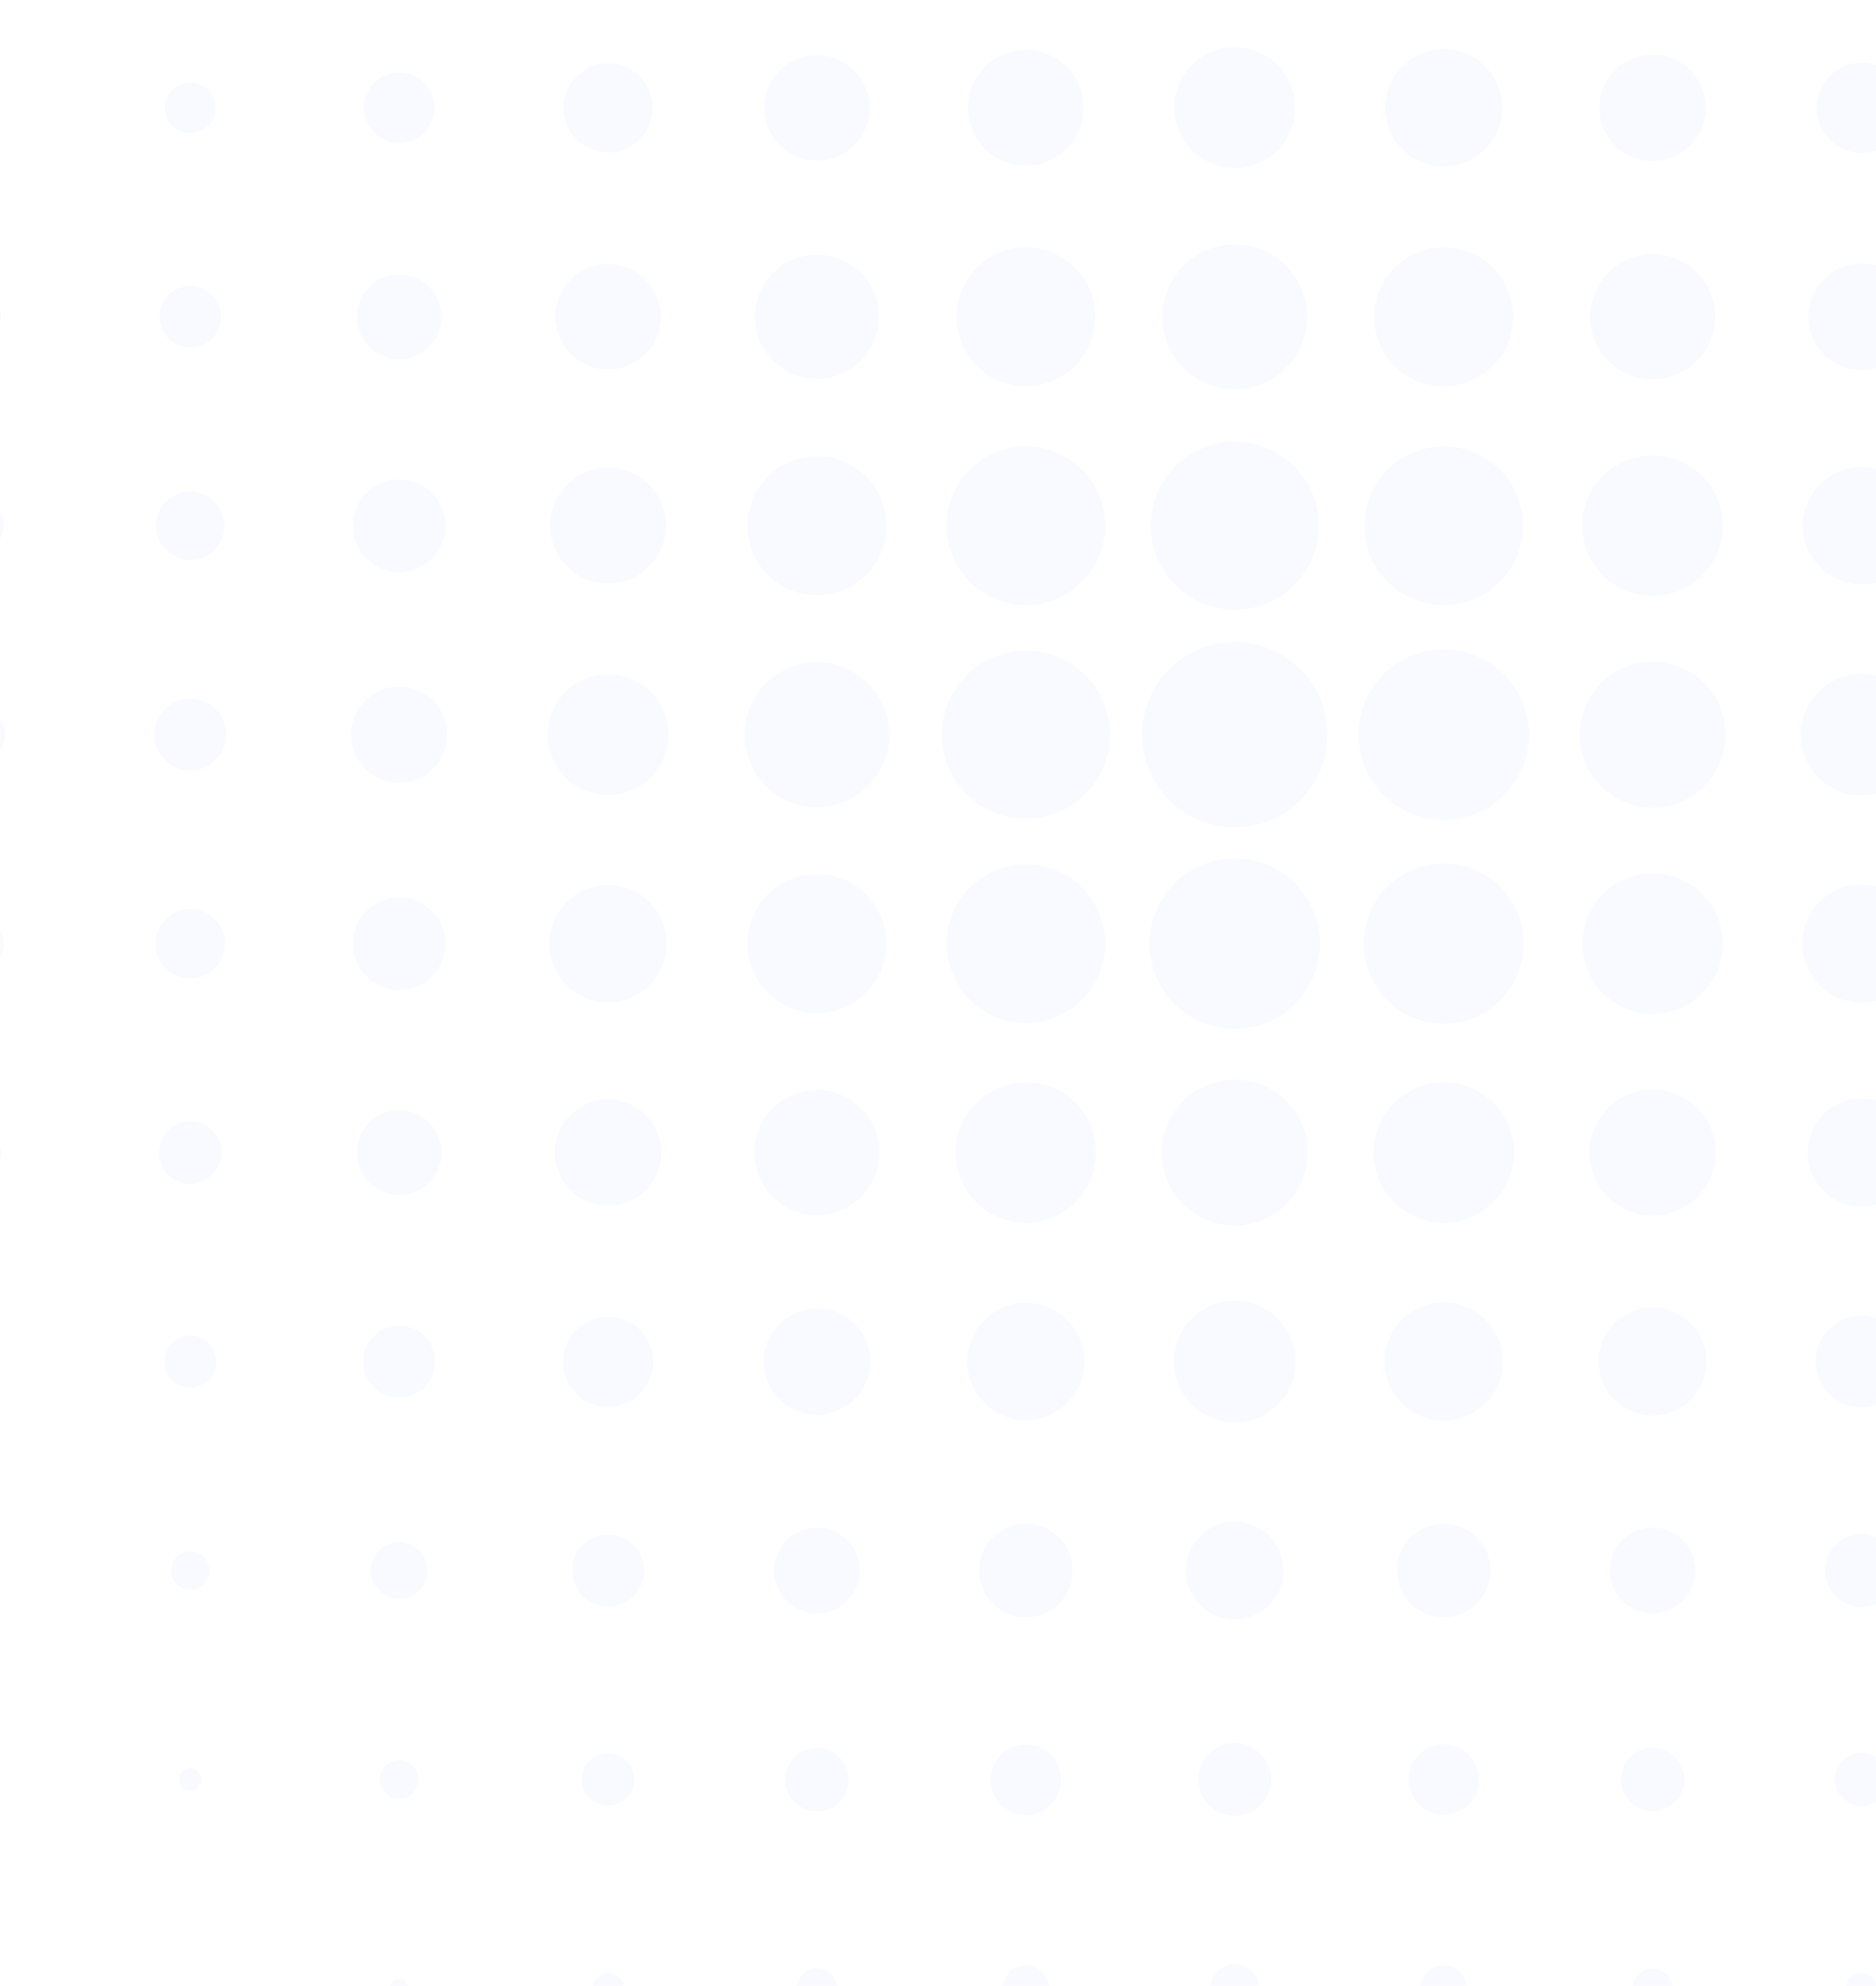 <svg width="120" height="127" viewBox="0 0 120 127" fill="none" xmlns="http://www.w3.org/2000/svg">
<g clip-path="url(#clip0_344_13)">
<g opacity="0.08" clip-path="url(#clip1_344_13)">
<path d="M12.168 8.518C13.065 8.518 13.792 7.791 13.792 6.895C13.792 5.998 13.065 5.271 12.168 5.271C11.272 5.271 10.545 5.998 10.545 6.895C10.545 7.791 11.272 8.518 12.168 8.518Z" fill="#B3BEFF"/>
<path d="M25.531 9.148C26.776 9.148 27.785 8.139 27.785 6.895C27.785 5.65 26.776 4.641 25.531 4.641C24.286 4.641 23.278 5.65 23.278 6.895C23.278 8.139 24.286 9.148 25.531 9.148Z" fill="#B3BEFF"/>
<path d="M38.895 9.747C40.471 9.747 41.747 8.471 41.747 6.895C41.747 5.319 40.471 4.042 38.895 4.042C37.319 4.042 36.042 5.319 36.042 6.895C36.042 8.471 37.319 9.747 38.895 9.747Z" fill="#B3BEFF"/>
<path d="M52.258 10.267C54.118 10.267 55.63 8.754 55.63 6.895C55.63 5.035 54.118 3.522 52.258 3.522C50.399 3.522 48.886 5.035 48.886 6.895C48.886 8.754 50.399 10.267 52.258 10.267Z" fill="#B3BEFF"/>
<path d="M65.621 10.598C67.67 10.598 69.324 8.943 69.324 6.895C69.324 4.846 67.67 3.191 65.621 3.191C63.573 3.191 61.918 4.846 61.918 6.895C61.918 8.943 63.573 10.598 65.621 10.598Z" fill="#B3BEFF"/>
<path d="M78.984 10.74C81.112 10.74 82.845 9.006 82.845 6.879C82.845 4.751 81.127 3.018 78.984 3.018C76.841 3.018 75.124 4.736 75.124 6.879C75.124 9.022 76.841 10.74 78.984 10.74Z" fill="#B3BEFF"/>
<path d="M92.347 10.645C94.419 10.645 96.098 8.966 96.098 6.895C96.098 4.823 94.419 3.144 92.347 3.144C90.276 3.144 88.597 4.823 88.597 6.895C88.597 8.966 90.276 10.645 92.347 10.645Z" fill="#B3BEFF"/>
<path d="M105.71 10.298C107.586 10.298 109.114 8.77 109.114 6.895C109.114 5.019 107.586 3.491 105.71 3.491C103.835 3.491 102.307 5.019 102.307 6.895C102.307 8.77 103.835 10.298 105.71 10.298Z" fill="#B3BEFF"/>
<path d="M119.074 9.778C120.665 9.778 121.958 8.486 121.958 6.895C121.958 5.303 120.665 4.011 119.074 4.011C117.482 4.011 116.19 5.303 116.19 6.895C116.19 8.486 117.482 9.778 119.074 9.778Z" fill="#B3BEFF"/>
<path d="M-1.195 21.518C-0.502 21.518 0.066 20.951 0.066 20.258C0.066 19.564 -0.502 18.997 -1.195 18.997C-1.888 18.997 -2.456 19.564 -2.456 20.258C-2.456 20.951 -1.888 21.518 -1.195 21.518Z" fill="#B3BEFF"/>
<path d="M12.168 22.228C13.256 22.228 14.138 21.345 14.138 20.258C14.138 19.171 13.256 18.288 12.168 18.288C11.081 18.288 10.199 19.171 10.199 20.258C10.199 21.345 11.081 22.228 12.168 22.228Z" fill="#B3BEFF"/>
<path d="M25.532 22.968C27.029 22.968 28.242 21.755 28.242 20.258C28.242 18.761 27.029 17.547 25.532 17.547C24.035 17.547 22.821 18.761 22.821 20.258C22.821 21.755 24.035 22.968 25.532 22.968Z" fill="#B3BEFF"/>
<path d="M38.895 23.63C40.754 23.63 42.267 22.118 42.267 20.258C42.267 18.399 40.754 16.886 38.895 16.886C37.035 16.886 35.523 18.399 35.523 20.258C35.523 22.118 37.035 23.63 38.895 23.63Z" fill="#B3BEFF"/>
<path d="M52.258 24.229C54.451 24.229 56.229 22.451 56.229 20.258C56.229 18.065 54.451 16.287 52.258 16.287C50.065 16.287 48.287 18.065 48.287 20.258C48.287 22.451 50.065 24.229 52.258 24.229Z" fill="#B3BEFF"/>
<path d="M65.621 24.702C68.079 24.702 70.065 22.716 70.065 20.258C70.065 17.799 68.079 15.814 65.621 15.814C63.163 15.814 61.177 17.799 61.177 20.258C61.177 22.716 63.163 24.702 65.621 24.702Z" fill="#B3BEFF"/>
<path d="M78.984 24.891C81.537 24.891 83.617 22.811 83.617 20.258C83.617 17.705 81.537 15.625 78.984 15.625C76.431 15.625 74.351 17.705 74.351 20.258C74.351 22.811 76.431 24.891 78.984 24.891Z" fill="#B3BEFF"/>
<path d="M92.347 24.702C94.805 24.702 96.791 22.716 96.791 20.258C96.791 17.799 94.805 15.814 92.347 15.814C89.889 15.814 87.903 17.799 87.903 20.258C87.903 22.716 89.889 24.702 92.347 24.702Z" fill="#B3BEFF"/>
<path d="M105.711 24.261C107.917 24.261 109.713 22.464 109.713 20.258C109.713 18.052 107.917 16.255 105.711 16.255C103.504 16.255 101.708 18.052 101.708 20.258C101.708 22.464 103.504 24.261 105.711 24.261Z" fill="#B3BEFF"/>
<path d="M119.074 23.662C120.949 23.662 122.478 22.133 122.478 20.258C122.478 18.383 120.949 16.854 119.074 16.854C117.198 16.854 115.67 18.383 115.67 20.258C115.67 22.133 117.198 23.662 119.074 23.662Z" fill="#B3BEFF"/>
<path d="M-1.195 35.071C-0.391 35.071 0.255 34.425 0.255 33.621C0.255 32.818 -0.391 32.171 -1.195 32.171C-1.998 32.171 -2.645 32.818 -2.645 33.621C-2.645 34.425 -1.998 35.071 -1.195 35.071Z" fill="#B3BEFF"/>
<path d="M12.168 35.812C13.382 35.812 14.359 34.834 14.359 33.621C14.359 32.408 13.382 31.431 12.168 31.431C10.955 31.431 9.978 32.408 9.978 33.621C9.978 34.834 10.955 35.812 12.168 35.812Z" fill="#B3BEFF"/>
<path d="M25.531 36.584C27.17 36.584 28.494 35.26 28.494 33.621C28.494 31.982 27.17 30.659 25.531 30.659C23.893 30.659 22.569 31.982 22.569 33.621C22.569 35.26 23.893 36.584 25.531 36.584Z" fill="#B3BEFF"/>
<path d="M38.895 37.324C40.943 37.324 42.598 35.67 42.598 33.621C42.598 31.573 40.943 29.918 38.895 29.918C36.846 29.918 35.191 31.573 35.191 33.621C35.191 35.67 36.846 37.324 38.895 37.324Z" fill="#B3BEFF"/>
<path d="M52.258 38.065C54.716 38.065 56.702 36.08 56.702 33.621C56.702 31.163 54.716 29.177 52.258 29.177C49.8 29.177 47.814 31.163 47.814 33.621C47.814 36.08 49.8 38.065 52.258 38.065Z" fill="#B3BEFF"/>
<path d="M65.621 38.695C68.426 38.695 70.695 36.426 70.695 33.621C70.695 30.816 68.426 28.547 65.621 28.547C62.816 28.547 60.547 30.816 60.547 33.621C60.547 36.426 62.816 38.695 65.621 38.695Z" fill="#B3BEFF"/>
<path d="M78.984 38.995C81.952 38.995 84.358 36.589 84.358 33.621C84.358 30.653 81.952 28.248 78.984 28.248C76.017 28.248 73.611 30.653 73.611 33.621C73.611 36.589 76.017 38.995 78.984 38.995Z" fill="#B3BEFF"/>
<path d="M92.348 38.695C95.153 38.695 97.422 36.426 97.422 33.621C97.422 30.816 95.153 28.547 92.348 28.547C89.543 28.547 87.273 30.816 87.273 33.621C87.273 36.426 89.543 38.695 92.348 38.695Z" fill="#B3BEFF"/>
<path d="M105.71 38.112C108.184 38.112 110.202 36.111 110.202 33.621C110.202 31.131 108.2 29.13 105.71 29.13C103.221 29.13 101.219 31.131 101.219 33.621C101.219 36.111 103.221 38.112 105.71 38.112Z" fill="#B3BEFF"/>
<path d="M119.074 37.372C121.145 37.372 122.824 35.693 122.824 33.621C122.824 31.55 121.145 29.871 119.074 29.871C117.002 29.871 115.323 31.55 115.323 33.621C115.323 35.693 117.002 37.372 119.074 37.372Z" fill="#B3BEFF"/>
<path d="M-1.195 48.497C-0.36 48.497 0.318 47.819 0.318 46.984C0.318 46.149 -0.36 45.471 -1.195 45.471C-2.03 45.471 -2.708 46.149 -2.708 46.984C-2.708 47.819 -2.03 48.497 -1.195 48.497Z" fill="#B3BEFF"/>
<path d="M12.168 49.285C13.439 49.285 14.469 48.255 14.469 46.984C14.469 45.714 13.439 44.684 12.168 44.684C10.898 44.684 9.868 45.714 9.868 46.984C9.868 48.255 10.898 49.285 12.168 49.285Z" fill="#B3BEFF"/>
<path d="M25.531 50.057C27.233 50.057 28.604 48.686 28.604 46.984C28.604 45.282 27.233 43.911 25.531 43.911C23.829 43.911 22.459 45.282 22.459 46.984C22.459 48.686 23.829 50.057 25.531 50.057Z" fill="#B3BEFF"/>
<path d="M38.895 50.845C41.022 50.845 42.755 49.127 42.755 46.984C42.755 44.841 41.038 43.123 38.895 43.123C36.751 43.123 35.034 44.857 35.034 46.984C35.034 49.112 36.751 50.845 38.895 50.845Z" fill="#B3BEFF"/>
<path d="M52.258 51.617C54.811 51.617 56.891 49.537 56.891 46.984C56.891 44.431 54.811 42.351 52.258 42.351C49.705 42.351 47.625 44.431 47.625 46.984C47.625 49.537 49.705 51.617 52.258 51.617Z" fill="#B3BEFF"/>
<path d="M65.621 52.358C68.589 52.358 70.995 49.952 70.995 46.984C70.995 44.017 68.589 41.611 65.621 41.611C62.653 41.611 60.248 44.017 60.248 46.984C60.248 49.952 62.653 52.358 65.621 52.358Z" fill="#B3BEFF"/>
<path d="M78.984 52.91C82.262 52.91 84.909 50.262 84.909 46.984C84.909 43.706 82.262 41.059 78.984 41.059C75.707 41.059 73.059 43.706 73.059 46.984C73.059 50.262 75.707 52.91 78.984 52.91Z" fill="#B3BEFF"/>
<path d="M92.347 52.437C95.357 52.437 97.8 49.994 97.8 46.984C97.8 43.974 95.357 41.532 92.347 41.532C89.338 41.532 86.895 43.974 86.895 46.984C86.895 49.994 89.338 52.437 92.347 52.437Z" fill="#B3BEFF"/>
<path d="M105.71 51.649C108.287 51.649 110.375 49.56 110.375 46.984C110.375 44.408 108.287 42.32 105.71 42.32C103.134 42.32 101.046 44.408 101.046 46.984C101.046 49.56 103.134 51.649 105.71 51.649Z" fill="#B3BEFF"/>
<path d="M119.074 50.877C121.217 50.877 122.966 49.127 122.966 46.984C122.966 44.841 121.217 43.092 119.074 43.092C116.931 43.092 115.182 44.841 115.182 46.984C115.182 49.127 116.931 50.877 119.074 50.877Z" fill="#B3BEFF"/>
<path d="M-1.195 61.797C-0.394 61.797 0.255 61.148 0.255 60.347C0.255 59.547 -0.394 58.898 -1.195 58.898C-1.995 58.898 -2.645 59.547 -2.645 60.347C-2.645 61.148 -1.995 61.797 -1.195 61.797Z" fill="#B3BEFF"/>
<path d="M12.168 62.569C13.397 62.569 14.39 61.577 14.39 60.347C14.39 59.118 13.397 58.126 12.168 58.126C10.939 58.126 9.946 59.118 9.946 60.347C9.946 61.577 10.939 62.569 12.168 62.569Z" fill="#B3BEFF"/>
<path d="M25.531 63.31C27.17 63.31 28.494 61.986 28.494 60.347C28.494 58.709 27.17 57.385 25.531 57.385C23.893 57.385 22.569 58.709 22.569 60.347C22.569 61.986 23.893 63.31 25.531 63.31Z" fill="#B3BEFF"/>
<path d="M38.895 64.098C40.959 64.098 42.645 62.427 42.645 60.347C42.645 58.267 40.975 56.597 38.895 56.597C36.814 56.597 35.144 58.267 35.144 60.347C35.144 62.427 36.814 64.098 38.895 64.098Z" fill="#B3BEFF"/>
<path d="M52.258 64.791C54.716 64.791 56.702 62.806 56.702 60.347C56.702 57.889 54.716 55.903 52.258 55.903C49.8 55.903 47.814 57.889 47.814 60.347C47.814 62.806 49.8 64.791 52.258 64.791Z" fill="#B3BEFF"/>
<path d="M65.621 65.422C68.426 65.422 70.695 63.153 70.695 60.348C70.695 57.543 68.426 55.273 65.621 55.273C62.816 55.273 60.547 57.543 60.547 60.348C60.547 63.153 62.816 65.422 65.621 65.422Z" fill="#B3BEFF"/>
<path d="M78.984 65.8C81.994 65.8 84.437 63.357 84.437 60.347C84.437 57.338 81.994 54.895 78.984 54.895C75.974 54.895 73.532 57.338 73.532 60.347C73.532 63.357 75.974 65.8 78.984 65.8Z" fill="#B3BEFF"/>
<path d="M92.348 65.469C95.176 65.469 97.469 63.176 97.469 60.348C97.469 57.519 95.176 55.226 92.348 55.226C89.519 55.226 87.226 57.519 87.226 60.348C87.226 63.176 89.519 65.469 92.348 65.469Z" fill="#B3BEFF"/>
<path d="M105.71 64.839C108.184 64.839 110.202 62.837 110.202 60.348C110.202 57.858 108.2 55.856 105.71 55.856C103.221 55.856 101.219 57.858 101.219 60.348C101.219 62.837 103.221 64.839 105.71 64.839Z" fill="#B3BEFF"/>
<path d="M119.074 64.129C121.163 64.129 122.856 62.436 122.856 60.347C122.856 58.259 121.163 56.565 119.074 56.565C116.985 56.565 115.292 58.259 115.292 60.347C115.292 62.436 116.985 64.129 119.074 64.129Z" fill="#B3BEFF"/>
<path d="M-1.195 74.971C-0.502 74.971 0.066 74.404 0.066 73.71C0.066 73.017 -0.502 72.45 -1.195 72.45C-1.888 72.45 -2.456 73.017 -2.456 73.71C-2.456 74.404 -1.888 74.971 -1.195 74.971Z" fill="#B3BEFF"/>
<path d="M12.168 75.712C13.271 75.712 14.17 74.814 14.17 73.711C14.17 72.608 13.271 71.71 12.168 71.71C11.065 71.71 10.167 72.608 10.167 73.711C10.167 74.814 11.065 75.712 12.168 75.712Z" fill="#B3BEFF"/>
<path d="M25.532 76.421C27.029 76.421 28.242 75.207 28.242 73.71C28.242 72.213 27.029 71 25.532 71C24.035 71 22.821 72.213 22.821 73.71C22.821 75.207 24.035 76.421 25.532 76.421Z" fill="#B3BEFF"/>
<path d="M38.895 77.114C40.77 77.114 42.298 75.586 42.298 73.71C42.298 71.835 40.77 70.307 38.895 70.307C37.019 70.307 35.491 71.835 35.491 73.71C35.491 75.586 37.019 77.114 38.895 77.114Z" fill="#B3BEFF"/>
<path d="M52.258 77.713C54.464 77.713 56.261 75.917 56.261 73.711C56.261 71.504 54.464 69.708 52.258 69.708C50.052 69.708 48.255 71.504 48.255 73.711C48.255 75.917 50.052 77.713 52.258 77.713Z" fill="#B3BEFF"/>
<path d="M65.621 78.202C68.095 78.202 70.112 76.2 70.112 73.71C70.112 71.221 68.111 69.219 65.621 69.219C63.131 69.219 61.13 71.221 61.13 73.71C61.13 76.2 63.131 78.202 65.621 78.202Z" fill="#B3BEFF"/>
<path d="M78.984 78.375C81.561 78.375 83.649 76.287 83.649 73.71C83.649 71.134 81.561 69.046 78.984 69.046C76.408 69.046 74.32 71.134 74.32 73.71C74.32 76.287 76.408 78.375 78.984 78.375Z" fill="#B3BEFF"/>
<path d="M92.348 78.202C94.828 78.202 96.839 76.191 96.839 73.71C96.839 71.23 94.828 69.219 92.348 69.219C89.867 69.219 87.856 71.23 87.856 73.71C87.856 76.191 89.867 78.202 92.348 78.202Z" fill="#B3BEFF"/>
<path d="M105.71 77.745C107.948 77.745 109.745 75.932 109.745 73.71C109.745 71.489 107.932 69.676 105.71 69.676C103.488 69.676 101.676 71.489 101.676 73.71C101.676 75.932 103.488 77.745 105.71 77.745Z" fill="#B3BEFF"/>
<path d="M119.074 77.162C120.98 77.162 122.525 75.616 122.525 73.71C122.525 71.804 120.98 70.259 119.074 70.259C117.168 70.259 115.623 71.804 115.623 73.71C115.623 75.616 117.168 77.162 119.074 77.162Z" fill="#B3BEFF"/>
<path d="M12.168 88.744C13.091 88.744 13.839 87.996 13.839 87.074C13.839 86.151 13.091 85.403 12.168 85.403C11.246 85.403 10.498 86.151 10.498 87.074C10.498 87.996 11.246 88.744 12.168 88.744Z" fill="#B3BEFF"/>
<path d="M25.532 89.374C26.808 89.374 27.832 88.35 27.832 87.074C27.832 85.797 26.808 84.773 25.532 84.773C24.255 84.773 23.231 85.797 23.231 87.074C23.231 88.35 24.255 89.374 25.532 89.374Z" fill="#B3BEFF"/>
<path d="M38.895 89.973C40.486 89.973 41.778 88.681 41.778 87.089C41.778 85.498 40.486 84.206 38.895 84.206C37.303 84.206 36.011 85.498 36.011 87.089C36.011 88.681 37.303 89.973 38.895 89.973Z" fill="#B3BEFF"/>
<path d="M52.258 90.478C54.133 90.478 55.662 88.949 55.662 87.074C55.662 85.198 54.133 83.67 52.258 83.67C50.383 83.67 48.854 85.198 48.854 87.074C48.854 88.949 50.383 90.478 52.258 90.478Z" fill="#B3BEFF"/>
<path d="M65.621 90.824C67.692 90.824 69.372 89.145 69.372 87.074C69.372 85.002 67.692 83.323 65.621 83.323C63.55 83.323 61.871 85.002 61.871 87.074C61.871 89.145 63.55 90.824 65.621 90.824Z" fill="#B3BEFF"/>
<path d="M78.984 90.966C81.127 90.966 82.876 89.217 82.876 87.074C82.876 84.931 81.127 83.182 78.984 83.182C76.841 83.182 75.092 84.931 75.092 87.074C75.092 89.217 76.841 90.966 78.984 90.966Z" fill="#B3BEFF"/>
<path d="M92.347 90.856C94.436 90.856 96.129 89.163 96.129 87.074C96.129 84.985 94.436 83.292 92.347 83.292C90.259 83.292 88.565 84.985 88.565 87.074C88.565 89.163 90.259 90.856 92.347 90.856Z" fill="#B3BEFF"/>
<path d="M105.71 90.525C107.616 90.525 109.161 88.98 109.161 87.074C109.161 85.168 107.616 83.623 105.71 83.623C103.804 83.623 102.259 85.168 102.259 87.074C102.259 88.98 103.804 90.525 105.71 90.525Z" fill="#B3BEFF"/>
<path d="M119.074 90.005C120.697 90.005 122.005 88.697 122.005 87.074C122.005 85.451 120.697 84.143 119.074 84.143C117.451 84.143 116.143 85.451 116.143 87.074C116.143 88.697 117.451 90.005 119.074 90.005Z" fill="#B3BEFF"/>
<path d="M12.168 101.666C12.846 101.666 13.397 101.115 13.397 100.437C13.397 99.76 12.846 99.208 12.168 99.208C11.491 99.208 10.939 99.76 10.939 100.437C10.939 101.115 11.491 101.666 12.168 101.666Z" fill="#B3BEFF"/>
<path d="M25.532 102.249C26.54 102.249 27.344 101.43 27.344 100.437C27.344 99.444 26.524 98.624 25.532 98.624C24.539 98.624 23.719 99.444 23.719 100.437C23.719 101.43 24.539 102.249 25.532 102.249Z" fill="#B3BEFF"/>
<path d="M38.895 102.738C40.171 102.738 41.195 101.713 41.195 100.437C41.195 99.16 40.171 98.136 38.895 98.136C37.618 98.136 36.594 99.16 36.594 100.437C36.594 101.713 37.618 102.738 38.895 102.738Z" fill="#B3BEFF"/>
<path d="M52.258 103.179C53.771 103.179 55 101.95 55 100.437C55 98.924 53.771 97.695 52.258 97.695C50.745 97.695 49.516 98.924 49.516 100.437C49.516 101.95 50.745 103.179 52.258 103.179Z" fill="#B3BEFF"/>
<path d="M65.621 103.431C67.275 103.431 68.615 102.091 68.615 100.437C68.615 98.783 67.275 97.443 65.621 97.443C63.968 97.443 62.627 98.783 62.627 100.437C62.627 102.091 63.968 103.431 65.621 103.431Z" fill="#B3BEFF"/>
<path d="M78.984 103.557C80.702 103.557 82.105 102.17 82.105 100.437C82.105 98.704 80.718 97.317 78.984 97.317C77.251 97.317 75.864 98.704 75.864 100.437C75.864 102.17 77.251 103.557 78.984 103.557Z" fill="#B3BEFF"/>
<path d="M92.348 103.431C94.001 103.431 95.342 102.091 95.342 100.437C95.342 98.783 94.001 97.443 92.348 97.443C90.694 97.443 89.353 98.783 89.353 100.437C89.353 102.091 90.694 103.431 92.348 103.431Z" fill="#B3BEFF"/>
<path d="M105.711 103.179C107.225 103.179 108.453 101.951 108.453 100.437C108.453 98.922 107.225 97.695 105.711 97.695C104.196 97.695 102.969 98.922 102.969 100.437C102.969 101.951 104.196 103.179 105.711 103.179Z" fill="#B3BEFF"/>
<path d="M119.074 102.769C120.362 102.769 121.406 101.725 121.406 100.437C121.406 99.149 120.362 98.105 119.074 98.105C117.786 98.105 116.742 99.149 116.742 100.437C116.742 101.725 117.786 102.769 119.074 102.769Z" fill="#B3BEFF"/>
<path d="M12.168 114.509C12.56 114.509 12.877 114.192 12.877 113.8C12.877 113.408 12.56 113.091 12.168 113.091C11.777 113.091 11.459 113.408 11.459 113.8C11.459 114.192 11.777 114.509 12.168 114.509Z" fill="#B3BEFF"/>
<path d="M25.531 115.029C26.209 115.029 26.761 114.478 26.761 113.8C26.761 113.122 26.209 112.571 25.531 112.571C24.854 112.571 24.302 113.122 24.302 113.8C24.302 114.478 24.854 115.029 25.531 115.029Z" fill="#B3BEFF"/>
<path d="M38.895 115.471C39.809 115.471 40.565 114.73 40.565 113.8C40.565 112.871 39.824 112.13 38.895 112.13C37.965 112.13 37.224 112.871 37.224 113.8C37.224 114.73 37.965 115.471 38.895 115.471Z" fill="#B3BEFF"/>
<path d="M52.258 115.849C53.377 115.849 54.291 114.935 54.291 113.816C54.291 112.697 53.377 111.783 52.258 111.783C51.139 111.783 50.225 112.697 50.225 113.816C50.225 114.935 51.139 115.849 52.258 115.849Z" fill="#B3BEFF"/>
<path d="M65.621 116.069C66.866 116.069 67.875 115.061 67.875 113.816C67.875 112.571 66.866 111.562 65.621 111.562C64.376 111.562 63.368 112.571 63.368 113.816C63.368 115.061 64.376 116.069 65.621 116.069Z" fill="#B3BEFF"/>
<path d="M78.984 116.132C80.272 116.132 81.316 115.088 81.316 113.8C81.316 112.512 80.272 111.468 78.984 111.468C77.696 111.468 76.652 112.512 76.652 113.8C76.652 115.088 77.696 116.132 78.984 116.132Z" fill="#B3BEFF"/>
<path d="M92.347 116.054C93.592 116.054 94.601 115.045 94.601 113.8C94.601 112.556 93.592 111.547 92.347 111.547C91.103 111.547 90.094 112.556 90.094 113.8C90.094 115.045 91.103 116.054 92.347 116.054Z" fill="#B3BEFF"/>
<path d="M105.711 115.833C106.833 115.833 107.743 114.923 107.743 113.8C107.743 112.677 106.833 111.767 105.711 111.767C104.588 111.767 103.678 112.677 103.678 113.8C103.678 114.923 104.588 115.833 105.711 115.833Z" fill="#B3BEFF"/>
<path d="M119.074 115.502C120.014 115.502 120.776 114.74 120.776 113.8C120.776 112.86 120.014 112.098 119.074 112.098C118.134 112.098 117.372 112.86 117.372 113.8C117.372 114.74 118.134 115.502 119.074 115.502Z" fill="#B3BEFF"/>
<path d="M25.531 127.762C25.862 127.762 26.13 127.494 26.13 127.163C26.13 126.832 25.862 126.564 25.531 126.564C25.201 126.564 24.933 126.832 24.933 127.163C24.933 127.494 25.201 127.762 25.531 127.762Z" fill="#B3BEFF"/>
<path d="M38.895 128.172C39.446 128.172 39.903 127.731 39.903 127.179C39.903 126.628 39.462 126.187 38.895 126.187C38.327 126.187 37.902 126.628 37.902 127.179C37.902 127.731 38.343 128.172 38.895 128.172Z" fill="#B3BEFF"/>
<path d="M52.258 128.471C52.967 128.471 53.55 127.888 53.55 127.179C53.55 126.47 52.967 125.887 52.258 125.887C51.549 125.887 50.966 126.47 50.966 127.179C50.966 127.888 51.549 128.471 52.258 128.471Z" fill="#B3BEFF"/>
<path d="M65.621 128.645C66.44 128.645 67.102 127.983 67.102 127.163C67.102 126.344 66.44 125.682 65.621 125.682C64.802 125.682 64.14 126.344 64.14 127.163C64.14 127.983 64.802 128.645 65.621 128.645Z" fill="#B3BEFF"/>
<path d="M78.984 128.723C79.851 128.723 80.544 128.03 80.544 127.163C80.544 126.296 79.851 125.603 78.984 125.603C78.118 125.603 77.424 126.296 77.424 127.163C77.424 128.03 78.118 128.723 78.984 128.723Z" fill="#B3BEFF"/>
<path d="M92.347 128.645C93.167 128.645 93.829 127.983 93.829 127.163C93.829 126.344 93.167 125.682 92.347 125.682C91.528 125.682 90.866 126.344 90.866 127.163C90.866 127.983 91.528 128.645 92.347 128.645Z" fill="#B3BEFF"/>
<path d="M105.711 128.471C106.42 128.471 107.003 127.888 107.003 127.179C107.003 126.47 106.42 125.887 105.711 125.887C105.002 125.887 104.418 126.47 104.418 127.179C104.418 127.888 105.002 128.471 105.711 128.471Z" fill="#B3BEFF"/>
<path d="M119.074 128.156C119.622 128.156 120.067 127.711 120.067 127.163C120.067 126.615 119.622 126.17 119.074 126.17C118.526 126.17 118.081 126.615 118.081 127.163C118.081 127.711 118.526 128.156 119.074 128.156Z" fill="#B3BEFF"/>
</g>
</g>
<defs>
<clipPath id="clip0_344_13">
<rect width="120" height="127" fill="white"/>
</clipPath>
<clipPath id="clip1_344_13">
<rect width="214" height="214" fill="white" transform="translate(-28 -60)"/>
</clipPath>
</defs>
</svg>
